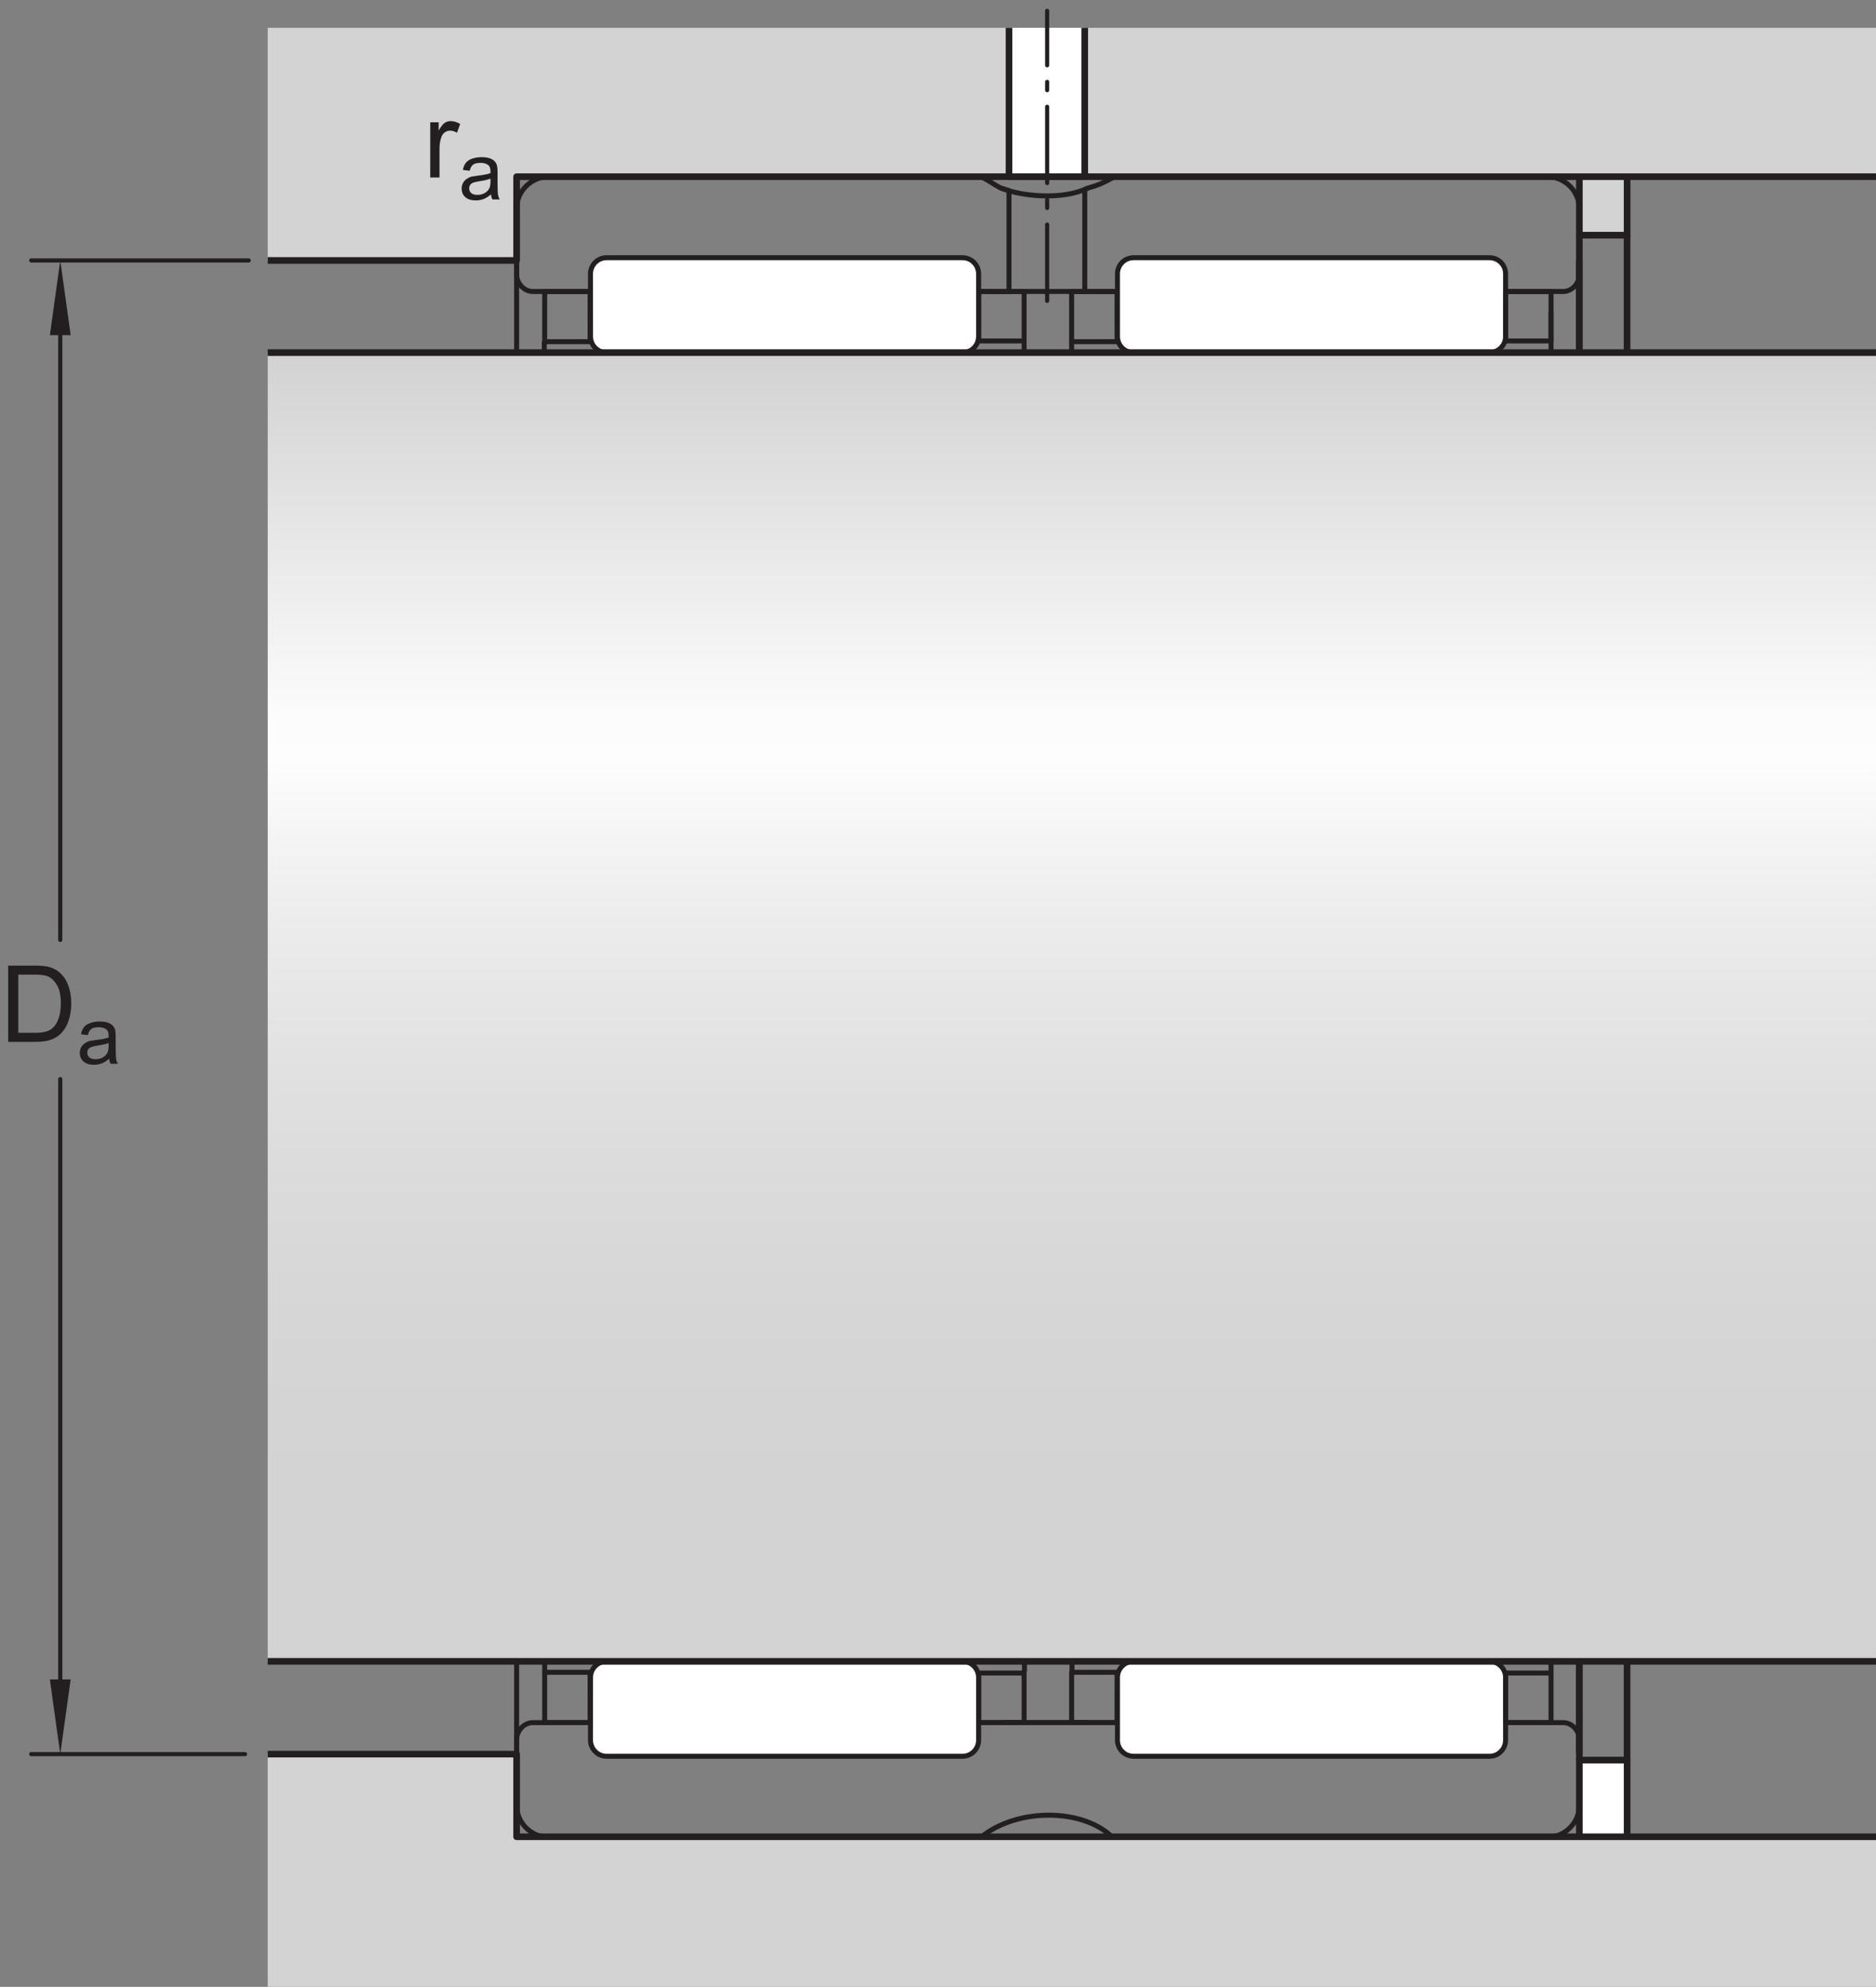<?xml version="1.0" encoding="UTF-8"?>
<svg xmlns="http://www.w3.org/2000/svg" xmlns:xlink="http://www.w3.org/1999/xlink" width="211.47pt" height="223.97pt" viewBox="0 0 211.47 223.97" version="1.1">
<rect x="0" y="0" width="211.47" height="223.97" fill="#808080" stroke="none"/>
<defs>
<g>
<symbol overflow="visible" id="glyph0-0">
<path style="stroke:none;" d="M 1.5 0 L 1.5 -7.5 L 7.5 -7.5 L 7.5 0 Z M 1.688 -0.188 L 7.312 -0.188 L 7.312 -7.312 L 1.688 -7.312 Z M 1.688 -0.188 "/>
</symbol>
<symbol overflow="visible" id="glyph0-1">
<path style="stroke:none;" d="M 0.781 0 L 0.781 -6.219 L 1.734 -6.219 L 1.734 -5.281 C 1.973 -5.719 2.191 -6.004 2.391 -6.141 C 2.598 -6.285 2.828 -6.359 3.078 -6.359 C 3.43 -6.359 3.789 -6.25 4.156 -6.031 L 3.797 -5.047 C 3.535 -5.203 3.281 -5.281 3.031 -5.281 C 2.789 -5.281 2.578 -5.207 2.391 -5.062 C 2.211 -4.926 2.086 -4.734 2.016 -4.484 C 1.891 -4.109 1.828 -3.703 1.828 -3.266 L 1.828 0 Z M 0.781 0 "/>
</symbol>
<symbol overflow="visible" id="glyph0-2">
<path style="stroke:none;" d="M 0.922 0 L 0.922 -8.594 L 3.891 -8.594 C 4.555 -8.594 5.066 -8.551 5.422 -8.469 C 5.91 -8.352 6.328 -8.148 6.672 -7.859 C 7.129 -7.473 7.469 -6.977 7.688 -6.375 C 7.914 -5.781 8.031 -5.102 8.031 -4.344 C 8.031 -3.688 7.953 -3.109 7.797 -2.609 C 7.648 -2.109 7.457 -1.691 7.219 -1.359 C 6.977 -1.023 6.711 -0.766 6.422 -0.578 C 6.141 -0.391 5.801 -0.242 5.406 -0.141 C 5.008 -0.047 4.551 0 4.031 0 Z M 2.062 -1.016 L 3.891 -1.016 C 4.461 -1.016 4.91 -1.066 5.234 -1.172 C 5.555 -1.273 5.812 -1.426 6 -1.625 C 6.27 -1.883 6.477 -2.242 6.625 -2.703 C 6.781 -3.16 6.859 -3.711 6.859 -4.359 C 6.859 -5.254 6.707 -5.941 6.406 -6.422 C 6.113 -6.91 5.758 -7.238 5.344 -7.406 C 5.031 -7.52 4.539 -7.578 3.875 -7.578 L 2.062 -7.578 Z M 2.062 -1.016 "/>
</symbol>
<symbol overflow="visible" id="glyph1-0">
<path style="stroke:none;" d="M 1.125 0 L 1.125 -5.625 L 5.625 -5.625 L 5.625 0 Z M 1.266 -0.141 L 5.484 -0.141 L 5.484 -5.484 L 1.266 -5.484 Z M 1.266 -0.141 "/>
</symbol>
<symbol overflow="visible" id="glyph1-1">
<path style="stroke:none;" d="M 3.641 -0.578 C 3.348 -0.328 3.066 -0.148 2.797 -0.047 C 2.523 0.055 2.234 0.109 1.922 0.109 C 1.41 0.109 1.016 -0.016 0.734 -0.266 C 0.461 -0.516 0.328 -0.836 0.328 -1.234 C 0.328 -1.461 0.379 -1.672 0.484 -1.859 C 0.586 -2.047 0.723 -2.195 0.891 -2.312 C 1.055 -2.426 1.242 -2.516 1.453 -2.578 C 1.609 -2.609 1.844 -2.645 2.156 -2.688 C 2.801 -2.758 3.273 -2.852 3.578 -2.969 C 3.578 -3.07 3.578 -3.141 3.578 -3.172 C 3.578 -3.492 3.504 -3.719 3.359 -3.844 C 3.148 -4.031 2.848 -4.125 2.453 -4.125 C 2.078 -4.125 1.801 -4.055 1.625 -3.922 C 1.445 -3.797 1.316 -3.566 1.234 -3.234 L 0.469 -3.328 C 0.531 -3.66 0.641 -3.926 0.797 -4.125 C 0.961 -4.332 1.195 -4.488 1.5 -4.594 C 1.812 -4.707 2.164 -4.766 2.562 -4.766 C 2.969 -4.766 3.289 -4.719 3.531 -4.625 C 3.781 -4.531 3.961 -4.41 4.078 -4.266 C 4.203 -4.129 4.285 -3.953 4.328 -3.734 C 4.359 -3.598 4.375 -3.359 4.375 -3.016 L 4.375 -1.953 C 4.375 -1.223 4.391 -0.758 4.422 -0.562 C 4.453 -0.363 4.52 -0.176 4.625 0 L 3.797 0 C 3.711 -0.164 3.66 -0.359 3.641 -0.578 Z M 3.578 -2.344 C 3.285 -2.227 2.852 -2.129 2.281 -2.047 C 1.957 -1.992 1.727 -1.938 1.594 -1.875 C 1.457 -1.82 1.352 -1.738 1.281 -1.625 C 1.207 -1.508 1.172 -1.383 1.172 -1.25 C 1.172 -1.039 1.25 -0.863 1.406 -0.719 C 1.562 -0.582 1.797 -0.516 2.109 -0.516 C 2.41 -0.516 2.68 -0.582 2.922 -0.719 C 3.16 -0.852 3.336 -1.035 3.453 -1.266 C 3.535 -1.441 3.578 -1.703 3.578 -2.047 Z M 3.578 -2.344 "/>
</symbol>
</g>
<clipPath id="clip1">
  <path d="M 30.18 39.746 L 211.469 39.746 L 211.469 187.281 L 30.18 187.281 Z M 30.18 39.746 "/>
</clipPath>
<linearGradient id="linear0" gradientUnits="userSpaceOnUse" x1="-0" y1="0" x2="1.005" y2="0" gradientTransform="matrix(0,146.78,-146.78,0,120.824,39.748)">
<stop offset="0" style="stop-color:rgb(82.745%,82.431%,82.509%);stop-opacity:1;"/>
<stop offset="0.004" style="stop-color:rgb(82.971%,82.661%,82.739%);stop-opacity:1;"/>
<stop offset="0.008" style="stop-color:rgb(83.199%,82.892%,82.968%);stop-opacity:1;"/>
<stop offset="0.012" style="stop-color:rgb(83.424%,83.124%,83.199%);stop-opacity:1;"/>
<stop offset="0.016" style="stop-color:rgb(83.65%,83.353%,83.426%);stop-opacity:1;"/>
<stop offset="0.02" style="stop-color:rgb(83.876%,83.583%,83.656%);stop-opacity:1;"/>
<stop offset="0.023" style="stop-color:rgb(84.102%,83.812%,83.884%);stop-opacity:1;"/>
<stop offset="0.027" style="stop-color:rgb(84.328%,84.042%,84.114%);stop-opacity:1;"/>
<stop offset="0.031" style="stop-color:rgb(84.554%,84.271%,84.341%);stop-opacity:1;"/>
<stop offset="0.035" style="stop-color:rgb(84.779%,84.502%,84.572%);stop-opacity:1;"/>
<stop offset="0.039" style="stop-color:rgb(85.004%,84.732%,84.799%);stop-opacity:1;"/>
<stop offset="0.043" style="stop-color:rgb(85.231%,84.962%,85.028%);stop-opacity:1;"/>
<stop offset="0.047" style="stop-color:rgb(85.455%,85.191%,85.257%);stop-opacity:1;"/>
<stop offset="0.051" style="stop-color:rgb(85.683%,85.422%,85.486%);stop-opacity:1;"/>
<stop offset="0.055" style="stop-color:rgb(85.907%,85.651%,85.715%);stop-opacity:1;"/>
<stop offset="0.059" style="stop-color:rgb(86.134%,85.881%,85.944%);stop-opacity:1;"/>
<stop offset="0.062" style="stop-color:rgb(86.359%,86.111%,86.172%);stop-opacity:1;"/>
<stop offset="0.066" style="stop-color:rgb(86.586%,86.342%,86.401%);stop-opacity:1;"/>
<stop offset="0.07" style="stop-color:rgb(86.81%,86.571%,86.63%);stop-opacity:1;"/>
<stop offset="0.074" style="stop-color:rgb(87.036%,86.801%,86.859%);stop-opacity:1;"/>
<stop offset="0.078" style="stop-color:rgb(87.262%,87.03%,87.088%);stop-opacity:1;"/>
<stop offset="0.082" style="stop-color:rgb(87.488%,87.26%,87.317%);stop-opacity:1;"/>
<stop offset="0.086" style="stop-color:rgb(87.714%,87.489%,87.546%);stop-opacity:1;"/>
<stop offset="0.09" style="stop-color:rgb(87.939%,87.72%,87.775%);stop-opacity:1;"/>
<stop offset="0.094" style="stop-color:rgb(88.165%,87.95%,88.004%);stop-opacity:1;"/>
<stop offset="0.098" style="stop-color:rgb(88.391%,88.181%,88.232%);stop-opacity:1;"/>
<stop offset="0.102" style="stop-color:rgb(88.617%,88.409%,88.461%);stop-opacity:1;"/>
<stop offset="0.105" style="stop-color:rgb(88.843%,88.64%,88.69%);stop-opacity:1;"/>
<stop offset="0.109" style="stop-color:rgb(89.07%,88.87%,88.921%);stop-opacity:1;"/>
<stop offset="0.113" style="stop-color:rgb(89.296%,89.101%,89.149%);stop-opacity:1;"/>
<stop offset="0.117" style="stop-color:rgb(89.52%,89.33%,89.377%);stop-opacity:1;"/>
<stop offset="0.121" style="stop-color:rgb(89.748%,89.561%,89.607%);stop-opacity:1;"/>
<stop offset="0.125" style="stop-color:rgb(89.972%,89.79%,89.835%);stop-opacity:1;"/>
<stop offset="0.129" style="stop-color:rgb(90.199%,90.021%,90.065%);stop-opacity:1;"/>
<stop offset="0.133" style="stop-color:rgb(90.424%,90.25%,90.292%);stop-opacity:1;"/>
<stop offset="0.137" style="stop-color:rgb(90.651%,90.48%,90.523%);stop-opacity:1;"/>
<stop offset="0.141" style="stop-color:rgb(90.875%,90.709%,90.75%);stop-opacity:1;"/>
<stop offset="0.145" style="stop-color:rgb(91.103%,90.939%,90.981%);stop-opacity:1;"/>
<stop offset="0.148" style="stop-color:rgb(91.327%,91.17%,91.208%);stop-opacity:1;"/>
<stop offset="0.152" style="stop-color:rgb(91.553%,91.4%,91.438%);stop-opacity:1;"/>
<stop offset="0.156" style="stop-color:rgb(91.779%,91.629%,91.666%);stop-opacity:1;"/>
<stop offset="0.16" style="stop-color:rgb(92.004%,91.859%,91.896%);stop-opacity:1;"/>
<stop offset="0.164" style="stop-color:rgb(92.23%,92.088%,92.123%);stop-opacity:1;"/>
<stop offset="0.168" style="stop-color:rgb(92.456%,92.319%,92.354%);stop-opacity:1;"/>
<stop offset="0.172" style="stop-color:rgb(92.682%,92.548%,92.581%);stop-opacity:1;"/>
<stop offset="0.176" style="stop-color:rgb(92.908%,92.78%,92.812%);stop-opacity:1;"/>
<stop offset="0.18" style="stop-color:rgb(93.134%,93.008%,93.039%);stop-opacity:1;"/>
<stop offset="0.184" style="stop-color:rgb(93.359%,93.239%,93.269%);stop-opacity:1;"/>
<stop offset="0.188" style="stop-color:rgb(93.585%,93.468%,93.497%);stop-opacity:1;"/>
<stop offset="0.191" style="stop-color:rgb(93.811%,93.698%,93.726%);stop-opacity:1;"/>
<stop offset="0.195" style="stop-color:rgb(94.035%,93.927%,93.954%);stop-opacity:1;"/>
<stop offset="0.199" style="stop-color:rgb(94.263%,94.157%,94.183%);stop-opacity:1;"/>
<stop offset="0.203" style="stop-color:rgb(94.487%,94.388%,94.412%);stop-opacity:1;"/>
<stop offset="0.207" style="stop-color:rgb(94.714%,94.618%,94.641%);stop-opacity:1;"/>
<stop offset="0.211" style="stop-color:rgb(94.94%,94.849%,94.872%);stop-opacity:1;"/>
<stop offset="0.215" style="stop-color:rgb(95.168%,95.079%,95.1%);stop-opacity:1;"/>
<stop offset="0.219" style="stop-color:rgb(95.392%,95.308%,95.329%);stop-opacity:1;"/>
<stop offset="0.223" style="stop-color:rgb(95.618%,95.538%,95.558%);stop-opacity:1;"/>
<stop offset="0.227" style="stop-color:rgb(95.844%,95.767%,95.787%);stop-opacity:1;"/>
<stop offset="0.23" style="stop-color:rgb(96.069%,95.998%,96.016%);stop-opacity:1;"/>
<stop offset="0.234" style="stop-color:rgb(96.295%,96.228%,96.245%);stop-opacity:1;"/>
<stop offset="0.238" style="stop-color:rgb(96.521%,96.458%,96.474%);stop-opacity:1;"/>
<stop offset="0.242" style="stop-color:rgb(96.747%,96.687%,96.703%);stop-opacity:1;"/>
<stop offset="0.246" style="stop-color:rgb(96.973%,96.918%,96.931%);stop-opacity:1;"/>
<stop offset="0.25" style="stop-color:rgb(97.198%,97.147%,97.16%);stop-opacity:1;"/>
<stop offset="0.254" style="stop-color:rgb(97.424%,97.377%,97.389%);stop-opacity:1;"/>
<stop offset="0.258" style="stop-color:rgb(97.65%,97.607%,97.618%);stop-opacity:1;"/>
<stop offset="0.262" style="stop-color:rgb(97.876%,97.838%,97.847%);stop-opacity:1;"/>
<stop offset="0.266" style="stop-color:rgb(98.1%,98.067%,98.074%);stop-opacity:1;"/>
<stop offset="0.27" style="stop-color:rgb(98.328%,98.297%,98.305%);stop-opacity:1;"/>
<stop offset="0.273" style="stop-color:rgb(98.552%,98.526%,98.532%);stop-opacity:1;"/>
<stop offset="0.277" style="stop-color:rgb(98.779%,98.756%,98.763%);stop-opacity:1;"/>
<stop offset="0.281" style="stop-color:rgb(99.004%,98.985%,98.99%);stop-opacity:1;"/>
<stop offset="0.312" style="stop-color:rgb(99.069%,99.052%,99.057%);stop-opacity:1;"/>
<stop offset="0.316" style="stop-color:rgb(98.901%,98.882%,98.886%);stop-opacity:1;"/>
<stop offset="0.32" style="stop-color:rgb(98.666%,98.642%,98.648%);stop-opacity:1;"/>
<stop offset="0.324" style="stop-color:rgb(98.436%,98.407%,98.415%);stop-opacity:1;"/>
<stop offset="0.328" style="stop-color:rgb(98.204%,98.17%,98.18%);stop-opacity:1;"/>
<stop offset="0.332" style="stop-color:rgb(97.977%,97.94%,97.949%);stop-opacity:1;"/>
<stop offset="0.336" style="stop-color:rgb(97.751%,97.71%,97.72%);stop-opacity:1;"/>
<stop offset="0.34" style="stop-color:rgb(97.528%,97.484%,97.495%);stop-opacity:1;"/>
<stop offset="0.344" style="stop-color:rgb(97.305%,97.256%,97.269%);stop-opacity:1;"/>
<stop offset="0.348" style="stop-color:rgb(97.087%,97.034%,97.047%);stop-opacity:1;"/>
<stop offset="0.352" style="stop-color:rgb(96.869%,96.812%,96.826%);stop-opacity:1;"/>
<stop offset="0.355" style="stop-color:rgb(96.654%,96.593%,96.608%);stop-opacity:1;"/>
<stop offset="0.359" style="stop-color:rgb(96.44%,96.375%,96.391%);stop-opacity:1;"/>
<stop offset="0.363" style="stop-color:rgb(96.23%,96.161%,96.178%);stop-opacity:1;"/>
<stop offset="0.367" style="stop-color:rgb(96.019%,95.946%,95.964%);stop-opacity:1;"/>
<stop offset="0.371" style="stop-color:rgb(95.811%,95.735%,95.755%);stop-opacity:1;"/>
<stop offset="0.375" style="stop-color:rgb(95.605%,95.525%,95.544%);stop-opacity:1;"/>
<stop offset="0.379" style="stop-color:rgb(95.403%,95.319%,95.34%);stop-opacity:1;"/>
<stop offset="0.383" style="stop-color:rgb(95.2%,95.113%,95.134%);stop-opacity:1;"/>
<stop offset="0.387" style="stop-color:rgb(95.001%,94.91%,94.933%);stop-opacity:1;"/>
<stop offset="0.391" style="stop-color:rgb(94.803%,94.708%,94.731%);stop-opacity:1;"/>
<stop offset="0.395" style="stop-color:rgb(94.608%,94.51%,94.534%);stop-opacity:1;"/>
<stop offset="0.398" style="stop-color:rgb(94.412%,94.312%,94.336%);stop-opacity:1;"/>
<stop offset="0.402" style="stop-color:rgb(94.221%,94.116%,94.142%);stop-opacity:1;"/>
<stop offset="0.406" style="stop-color:rgb(94.029%,93.921%,93.948%);stop-opacity:1;"/>
<stop offset="0.41" style="stop-color:rgb(93.843%,93.73%,93.758%);stop-opacity:1;"/>
<stop offset="0.414" style="stop-color:rgb(93.655%,93.539%,93.568%);stop-opacity:1;"/>
<stop offset="0.418" style="stop-color:rgb(93.472%,93.353%,93.384%);stop-opacity:1;"/>
<stop offset="0.422" style="stop-color:rgb(93.288%,93.166%,93.196%);stop-opacity:1;"/>
<stop offset="0.426" style="stop-color:rgb(93.109%,92.984%,93.015%);stop-opacity:1;"/>
<stop offset="0.43" style="stop-color:rgb(92.929%,92.801%,92.833%);stop-opacity:1;"/>
<stop offset="0.434" style="stop-color:rgb(92.754%,92.622%,92.654%);stop-opacity:1;"/>
<stop offset="0.438" style="stop-color:rgb(92.578%,92.442%,92.476%);stop-opacity:1;"/>
<stop offset="0.441" style="stop-color:rgb(92.406%,92.268%,92.302%);stop-opacity:1;"/>
<stop offset="0.445" style="stop-color:rgb(92.233%,92.093%,92.128%);stop-opacity:1;"/>
<stop offset="0.453" style="stop-color:rgb(92.065%,91.92%,91.957%);stop-opacity:1;"/>
<stop offset="0.461" style="stop-color:rgb(91.733%,91.582%,91.62%);stop-opacity:1;"/>
<stop offset="0.469" style="stop-color:rgb(91.406%,91.249%,91.289%);stop-opacity:1;"/>
<stop offset="0.477" style="stop-color:rgb(91.087%,90.926%,90.965%);stop-opacity:1;"/>
<stop offset="0.484" style="stop-color:rgb(90.776%,90.608%,90.649%);stop-opacity:1;"/>
<stop offset="0.492" style="stop-color:rgb(90.471%,90.298%,90.341%);stop-opacity:1;"/>
<stop offset="0.5" style="stop-color:rgb(90.173%,89.995%,90.039%);stop-opacity:1;"/>
<stop offset="0.508" style="stop-color:rgb(89.883%,89.699%,89.745%);stop-opacity:1;"/>
<stop offset="0.516" style="stop-color:rgb(89.6%,89.41%,89.458%);stop-opacity:1;"/>
<stop offset="0.523" style="stop-color:rgb(89.323%,89.13%,89.177%);stop-opacity:1;"/>
<stop offset="0.531" style="stop-color:rgb(89.053%,88.855%,88.904%);stop-opacity:1;"/>
<stop offset="0.539" style="stop-color:rgb(88.791%,88.588%,88.638%);stop-opacity:1;"/>
<stop offset="0.547" style="stop-color:rgb(88.535%,88.327%,88.377%);stop-opacity:1;"/>
<stop offset="0.555" style="stop-color:rgb(88.286%,88.072%,88.126%);stop-opacity:1;"/>
<stop offset="0.562" style="stop-color:rgb(88.043%,87.825%,87.878%);stop-opacity:1;"/>
<stop offset="0.57" style="stop-color:rgb(87.807%,87.585%,87.64%);stop-opacity:1;"/>
<stop offset="0.578" style="stop-color:rgb(87.576%,87.35%,87.407%);stop-opacity:1;"/>
<stop offset="0.586" style="stop-color:rgb(87.354%,87.125%,87.181%);stop-opacity:1;"/>
<stop offset="0.594" style="stop-color:rgb(87.137%,86.903%,86.961%);stop-opacity:1;"/>
<stop offset="0.602" style="stop-color:rgb(86.926%,86.688%,86.748%);stop-opacity:1;"/>
<stop offset="0.609" style="stop-color:rgb(86.722%,86.481%,86.54%);stop-opacity:1;"/>
<stop offset="0.617" style="stop-color:rgb(86.523%,86.278%,86.339%);stop-opacity:1;"/>
<stop offset="0.625" style="stop-color:rgb(86.331%,86.082%,86.145%);stop-opacity:1;"/>
<stop offset="0.633" style="stop-color:rgb(86.145%,85.893%,85.956%);stop-opacity:1;"/>
<stop offset="0.641" style="stop-color:rgb(85.965%,85.71%,85.773%);stop-opacity:1;"/>
<stop offset="0.656" style="stop-color:rgb(85.707%,85.448%,85.512%);stop-opacity:1;"/>
<stop offset="0.672" style="stop-color:rgb(85.382%,85.117%,85.182%);stop-opacity:1;"/>
<stop offset="0.688" style="stop-color:rgb(85.08%,84.808%,84.875%);stop-opacity:1;"/>
<stop offset="0.703" style="stop-color:rgb(84.799%,84.523%,84.592%);stop-opacity:1;"/>
<stop offset="0.719" style="stop-color:rgb(84.54%,84.259%,84.328%);stop-opacity:1;"/>
<stop offset="0.734" style="stop-color:rgb(84.3%,84.015%,84.085%);stop-opacity:1;"/>
<stop offset="0.75" style="stop-color:rgb(84.082%,83.792%,83.864%);stop-opacity:1;"/>
<stop offset="0.766" style="stop-color:rgb(83.884%,83.591%,83.664%);stop-opacity:1;"/>
<stop offset="0.781" style="stop-color:rgb(83.704%,83.408%,83.481%);stop-opacity:1;"/>
<stop offset="0.812" style="stop-color:rgb(83.475%,83.174%,83.249%);stop-opacity:1;"/>
<stop offset="0.844" style="stop-color:rgb(83.221%,82.915%,82.991%);stop-opacity:1;"/>
<stop offset="0.875" style="stop-color:rgb(83.029%,82.721%,82.797%);stop-opacity:1;"/>
<stop offset="1" style="stop-color:rgb(82.848%,82.536%,82.614%);stop-opacity:1;"/>
</linearGradient>
<clipPath id="clip2">
  <path d="M 29 186 L 211.469 186 L 211.469 188 L 29 188 Z M 29 186 "/>
</clipPath>
<clipPath id="clip3">
  <path d="M 30 3 L 211.469 3 L 211.469 30 L 30 30 Z M 30 3 "/>
</clipPath>
<clipPath id="clip4">
  <path d="M 30 197 L 211.469 197 L 211.469 223.969 L 30 223.969 Z M 30 197 "/>
</clipPath>
<clipPath id="clip5">
  <path d="M 29 197 L 211.469 197 L 211.469 208 L 29 208 Z M 29 197 "/>
</clipPath>
<clipPath id="clip6">
  <path d="M 29 19 L 211.469 19 L 211.469 30 L 29 30 Z M 29 19 "/>
</clipPath>
<clipPath id="clip7">
  <path d="M 29 39 L 211.469 39 L 211.469 41 L 29 41 Z M 29 39 "/>
</clipPath>
</defs>
<g id="surface1">
<path style="fill:none;stroke-width:5.61;stroke-linecap:butt;stroke-linejoin:round;stroke:rgb(13.73%,12.16%,12.549%);stroke-opacity:1;stroke-miterlimit:4;" d="M 665.234 1854.544 L 665.234 1911.106 L 613.984 1911.106 L 613.984 1854.505 Z M 665.234 1854.544 " transform="matrix(0.1,0,0,-0.1,0,223.97)"/>
<path style="fill:none;stroke-width:5.61;stroke-linecap:butt;stroke-linejoin:round;stroke:rgb(13.73%,12.16%,12.549%);stroke-opacity:1;stroke-miterlimit:4;" d="M 1154.414 1855.364 L 1154.414 1911.106 L 1103.125 1911.106 L 1103.125 1855.364 Z M 1154.414 1855.364 " transform="matrix(0.1,0,0,-0.1,0,223.97)"/>
<path style="fill:none;stroke-width:5.61;stroke-linecap:butt;stroke-linejoin:round;stroke:rgb(13.73%,12.16%,12.549%);stroke-opacity:1;stroke-miterlimit:4;" d="M 582.344 1947.356 L 582.344 1104.544 " transform="matrix(0.1,0,0,-0.1,0,223.97)"/>
<path style="fill:none;stroke-width:5.61;stroke-linecap:butt;stroke-linejoin:round;stroke:rgb(13.73%,12.16%,12.549%);stroke-opacity:1;stroke-miterlimit:4;" d="M 1225.664 1911.145 L 1129.57 1911.145 " transform="matrix(0.1,0,0,-0.1,0,223.97)"/>
<path style="fill:none;stroke-width:5.61;stroke-linecap:butt;stroke-linejoin:round;stroke:rgb(13.73%,12.16%,12.549%);stroke-opacity:1;stroke-miterlimit:4;" d="M 618.789 2040.481 C 598.711 2040.481 582.344 2024.231 582.344 2004.153 L 582.344 1930.481 C 582.344 1920.442 590.586 1911.106 600.625 1911.106 L 1137.383 1911.106 L 1137.383 2024.817 L 1128.047 2027.708 C 1118.906 2032.473 1116.719 2035.169 1105.82 2040.52 C 1065.703 2040.52 618.789 2040.481 618.789 2040.481 " transform="matrix(0.1,0,0,-0.1,0,223.97)"/>
<path style="fill:none;stroke-width:5.61;stroke-linecap:butt;stroke-linejoin:round;stroke:rgb(13.73%,12.16%,12.549%);stroke-opacity:1;stroke-miterlimit:4;" d="M 1743.945 2040.481 C 1764.023 2040.481 1780.312 2024.231 1780.312 2004.153 L 1780.312 1930.481 C 1780.312 1920.442 1772.148 1911.106 1762.148 1911.106 L 1222.773 1911.106 L 1222.773 2026.028 L 1226.445 2027.708 C 1237.266 2030.872 1241.836 2032.473 1256.484 2040.52 C 1296.641 2040.52 1743.945 2040.481 1743.945 2040.481 " transform="matrix(0.1,0,0,-0.1,0,223.97)"/>
<path style="fill:none;stroke-width:5.61;stroke-linecap:butt;stroke-linejoin:round;stroke:rgb(13.73%,12.16%,12.549%);stroke-opacity:1;stroke-miterlimit:4;" d="M 1128.438 2027.708 C 1150.977 2018.333 1198.008 2013.723 1226.094 2027.708 " transform="matrix(0.1,0,0,-0.1,0,223.97)"/>
<path style=" stroke:none;fill-rule:nonzero;fill:rgb(100%,100%,100%);fill-opacity:1;" d="M 167.898 39.746 C 168.902 39.746 169.715 38.934 169.715 37.934 L 169.715 30.863 C 169.715 29.859 168.902 29.051 167.898 29.051 L 127.781 29.051 C 126.777 29.051 125.965 29.863 125.965 30.863 L 125.965 37.934 C 125.965 38.938 126.777 39.746 127.781 39.746 "/>
<path style="fill:none;stroke-width:5.61;stroke-linecap:butt;stroke-linejoin:round;stroke:rgb(13.73%,12.16%,12.549%);stroke-opacity:1;stroke-miterlimit:4;" d="M 1678.984 1842.239 C 1689.023 1842.239 1697.148 1850.364 1697.148 1860.364 L 1697.148 1931.067 C 1697.148 1941.106 1689.023 1949.192 1678.984 1949.192 L 1277.812 1949.192 C 1267.773 1949.192 1259.648 1941.067 1259.648 1931.067 L 1259.648 1860.364 C 1259.648 1850.325 1267.773 1842.239 1277.812 1842.239 Z M 1678.984 1842.239 " transform="matrix(0.1,0,0,-0.1,0,223.97)"/>
<path style="fill:none;stroke-width:5.61;stroke-linecap:butt;stroke-linejoin:round;stroke:rgb(13.73%,12.16%,12.549%);stroke-opacity:1;stroke-miterlimit:4;" d="M 1259.258 1854.544 L 1259.219 1911.106 L 1207.969 1911.106 L 1207.969 1854.505 Z M 1259.258 1854.544 " transform="matrix(0.1,0,0,-0.1,0,223.97)"/>
<path style="fill:none;stroke-width:5.61;stroke-linecap:butt;stroke-linejoin:round;stroke:rgb(13.73%,12.16%,12.549%);stroke-opacity:1;stroke-miterlimit:4;" d="M 1748.398 1855.364 L 1748.398 1911.106 L 1697.148 1911.106 L 1697.148 1855.364 Z M 1748.398 1855.364 " transform="matrix(0.1,0,0,-0.1,0,223.97)"/>
<path style="fill:none;stroke-width:5.61;stroke-linecap:butt;stroke-linejoin:round;stroke:rgb(13.73%,12.16%,12.549%);stroke-opacity:1;stroke-miterlimit:4;" d="M 1748.398 1889.036 L 1748.398 353.723 " transform="matrix(0.1,0,0,-0.1,0,223.97)"/>
<path style=" stroke:none;fill-rule:nonzero;fill:rgb(100%,100%,100%);fill-opacity:1;" d="M 108.5 39.746 C 109.504 39.746 110.312 38.934 110.312 37.934 L 110.312 30.863 C 110.312 29.859 109.5 29.051 108.496 29.051 L 68.379 29.051 C 67.379 29.051 66.562 29.863 66.562 30.863 L 66.566 37.934 C 66.566 38.938 67.379 39.746 68.383 39.746 "/>
<path style="fill:none;stroke-width:5.61;stroke-linecap:butt;stroke-linejoin:round;stroke:rgb(13.73%,12.16%,12.549%);stroke-opacity:1;stroke-miterlimit:4;" d="M 1085 1842.239 C 1095.039 1842.239 1103.125 1850.364 1103.125 1860.364 L 1103.125 1931.067 C 1103.125 1941.106 1095 1949.192 1084.961 1949.192 L 683.789 1949.192 C 673.789 1949.192 665.625 1941.067 665.625 1931.067 L 665.664 1860.364 C 665.664 1850.325 673.789 1842.239 683.828 1842.239 Z M 1085 1842.239 " transform="matrix(0.1,0,0,-0.1,0,223.97)"/>
<path style="fill:none;stroke-width:5.61;stroke-linecap:butt;stroke-linejoin:round;stroke:rgb(13.73%,12.16%,12.549%);stroke-opacity:1;stroke-miterlimit:4;" d="M 613.555 1854.778 L 613.984 354.583 " transform="matrix(0.1,0,0,-0.1,0,223.97)"/>
<path style="fill:none;stroke-width:5.61;stroke-linecap:butt;stroke-linejoin:round;stroke:rgb(13.73%,12.16%,12.549%);stroke-opacity:1;stroke-miterlimit:4;" d="M 665.234 354.583 L 665.234 297.825 L 613.984 297.825 L 613.984 354.583 Z M 665.234 354.583 " transform="matrix(0.1,0,0,-0.1,0,223.97)"/>
<path style="fill:none;stroke-width:5.61;stroke-linecap:butt;stroke-linejoin:round;stroke:rgb(13.73%,12.16%,12.549%);stroke-opacity:1;stroke-miterlimit:4;" d="M 1154.414 353.723 L 1154.414 297.825 L 1103.125 297.825 L 1103.125 353.723 Z M 1154.414 353.723 " transform="matrix(0.1,0,0,-0.1,0,223.97)"/>
<path style="fill:none;stroke-width:5.61;stroke-linecap:butt;stroke-linejoin:round;stroke:rgb(13.73%,12.16%,12.549%);stroke-opacity:1;stroke-miterlimit:4;" d="M 582.344 261.77 L 582.344 1104.544 " transform="matrix(0.1,0,0,-0.1,0,223.97)"/>
<path style="fill:none;stroke-width:5.61;stroke-linecap:butt;stroke-linejoin:round;stroke:rgb(13.73%,12.16%,12.549%);stroke-opacity:1;stroke-miterlimit:4;" d="M 1225.664 297.825 L 1129.57 297.825 " transform="matrix(0.1,0,0,-0.1,0,223.97)"/>
<path style="fill:none;stroke-width:5.61;stroke-linecap:butt;stroke-linejoin:round;stroke:rgb(13.73%,12.16%,12.549%);stroke-opacity:1;stroke-miterlimit:4;" d="M 618.789 168.606 C 618.789 168.606 1029.805 168.606 1105.703 168.567 C 1146.133 201.809 1220.352 201.809 1254.023 168.567 C 1264.922 168.567 1743.945 168.606 1743.945 168.606 C 1764.023 168.606 1780.312 184.856 1780.312 204.934 L 1780.312 278.606 C 1780.312 288.645 1772.148 297.825 1762.148 297.825 L 600.625 297.825 C 590.586 297.825 582.344 288.645 582.344 278.606 L 582.344 204.934 C 582.344 184.856 598.711 168.606 618.789 168.606 " transform="matrix(0.1,0,0,-0.1,0,223.97)"/>
<path style=" stroke:none;fill-rule:nonzero;fill:rgb(100%,100%,100%);fill-opacity:1;" d="M 167.898 187.281 C 168.902 187.281 169.715 188.098 169.715 189.102 L 169.715 196.164 C 169.715 197.168 168.902 197.98 167.898 197.98 L 127.781 197.98 C 126.777 197.98 125.965 197.164 125.965 196.164 L 125.965 189.094 C 125.965 188.094 126.777 187.277 127.781 187.277 "/>
<path style="fill:none;stroke-width:5.61;stroke-linecap:butt;stroke-linejoin:round;stroke:rgb(13.73%,12.16%,12.549%);stroke-opacity:1;stroke-miterlimit:4;" d="M 1678.984 366.887 C 1689.023 366.887 1697.148 358.723 1697.148 348.684 L 1697.148 278.059 C 1697.148 268.02 1689.023 259.895 1678.984 259.895 L 1277.812 259.895 C 1267.773 259.895 1259.648 268.059 1259.648 278.059 L 1259.648 348.762 C 1259.648 358.762 1267.773 366.927 1277.812 366.927 Z M 1678.984 366.887 " transform="matrix(0.1,0,0,-0.1,0,223.97)"/>
<path style="fill:none;stroke-width:5.61;stroke-linecap:butt;stroke-linejoin:round;stroke:rgb(13.73%,12.16%,12.549%);stroke-opacity:1;stroke-miterlimit:4;" d="M 1259.258 354.583 L 1259.219 297.825 L 1207.969 297.825 L 1207.969 354.583 Z M 1259.258 354.583 " transform="matrix(0.1,0,0,-0.1,0,223.97)"/>
<path style="fill:none;stroke-width:5.61;stroke-linecap:butt;stroke-linejoin:round;stroke:rgb(13.73%,12.16%,12.549%);stroke-opacity:1;stroke-miterlimit:4;" d="M 1748.398 353.723 L 1748.398 297.825 L 1697.148 297.825 L 1697.148 353.723 Z M 1748.398 353.723 " transform="matrix(0.1,0,0,-0.1,0,223.97)"/>
<path style=" stroke:none;fill-rule:nonzero;fill:rgb(100%,100%,100%);fill-opacity:1;" d="M 108.5 187.281 C 109.504 187.281 110.312 188.098 110.312 189.102 L 110.312 196.164 C 110.312 197.168 109.5 197.98 108.496 197.98 L 68.379 197.98 C 67.379 197.98 66.562 197.164 66.562 196.164 L 66.566 189.094 C 66.566 188.094 67.379 187.277 68.383 187.277 "/>
<path style="fill:none;stroke-width:5.61;stroke-linecap:butt;stroke-linejoin:round;stroke:rgb(13.73%,12.16%,12.549%);stroke-opacity:1;stroke-miterlimit:4;" d="M 1085 366.887 C 1095.039 366.887 1103.125 358.723 1103.125 348.684 L 1103.125 278.059 C 1103.125 268.02 1095 259.895 1084.961 259.895 L 683.789 259.895 C 673.789 259.895 665.625 268.059 665.625 278.059 L 665.664 348.762 C 665.664 358.762 673.789 366.927 683.828 366.927 Z M 1085 366.887 " transform="matrix(0.1,0,0,-0.1,0,223.97)"/>
<path style="fill:none;stroke-width:5.61;stroke-linecap:butt;stroke-linejoin:round;stroke:rgb(13.73%,12.16%,12.549%);stroke-opacity:1;stroke-miterlimit:4;" d="M 1154.414 1855.364 L 1154.805 355.169 " transform="matrix(0.1,0,0,-0.1,0,223.97)"/>
<path style="fill:none;stroke-width:5.61;stroke-linecap:butt;stroke-linejoin:round;stroke:rgb(13.73%,12.16%,12.549%);stroke-opacity:1;stroke-miterlimit:4;" d="M 1207.969 1854.505 L 1208.398 354.348 " transform="matrix(0.1,0,0,-0.1,0,223.97)"/>
<path style="fill:none;stroke-width:7.48;stroke-linecap:butt;stroke-linejoin:round;stroke:rgb(13.73%,12.16%,12.549%);stroke-opacity:1;stroke-miterlimit:4;" d="M 1780.312 255.637 L 1780.312 366.887 " transform="matrix(0.1,0,0,-0.1,0,223.97)"/>
<path style="fill:none;stroke-width:7.48;stroke-linecap:butt;stroke-linejoin:round;stroke:rgb(13.73%,12.16%,12.549%);stroke-opacity:1;stroke-miterlimit:4;" d="M 1834.102 255.637 L 1834.102 366.887 " transform="matrix(0.1,0,0,-0.1,0,223.97)"/>
<path style="fill-rule:nonzero;fill:rgb(100%,100%,100%);fill-opacity:1;stroke-width:7.48;stroke-linecap:butt;stroke-linejoin:round;stroke:rgb(13.73%,12.16%,12.549%);stroke-opacity:1;stroke-miterlimit:4;" d="M 1780.312 147.2 L 1834.141 147.2 L 1834.141 255.637 L 1780.312 255.637 Z M 1780.312 147.2 " transform="matrix(0.1,0,0,-0.1,0,223.97)"/>
<path style="fill:none;stroke-width:7.48;stroke-linecap:butt;stroke-linejoin:round;stroke:rgb(13.73%,12.16%,12.549%);stroke-opacity:1;stroke-miterlimit:4;" d="M 1780.312 1974.583 L 1780.312 1842.239 " transform="matrix(0.1,0,0,-0.1,0,223.97)"/>
<path style="fill:none;stroke-width:7.48;stroke-linecap:butt;stroke-linejoin:round;stroke:rgb(13.73%,12.16%,12.549%);stroke-opacity:1;stroke-miterlimit:4;" d="M 1834.102 1974.583 L 1834.102 1842.239 " transform="matrix(0.1,0,0,-0.1,0,223.97)"/>
<path style="fill-rule:nonzero;fill:rgb(82.751%,82.437%,82.515%);fill-opacity:1;stroke-width:7.48;stroke-linecap:butt;stroke-linejoin:round;stroke:rgb(13.73%,12.16%,12.549%);stroke-opacity:1;stroke-miterlimit:4;" d="M 1780.312 1974.583 L 1834.141 1974.583 L 1834.141 2060.364 L 1780.312 2060.364 Z M 1780.312 1974.583 " transform="matrix(0.1,0,0,-0.1,0,223.97)"/>
<path style="fill:none;stroke-width:7.48;stroke-linecap:butt;stroke-linejoin:round;stroke:rgb(13.73%,12.16%,12.549%);stroke-opacity:1;stroke-miterlimit:4;" d="M 1780.312 1946.263 L 1780.312 1104.153 " transform="matrix(0.1,0,0,-0.1,0,223.97)"/>
<path style="fill:none;stroke-width:7.48;stroke-linecap:butt;stroke-linejoin:round;stroke:rgb(13.73%,12.16%,12.549%);stroke-opacity:1;stroke-miterlimit:4;" d="M 1780.312 262.825 L 1780.312 1104.895 " transform="matrix(0.1,0,0,-0.1,0,223.97)"/>
<g clip-path="url(#clip1)" clip-rule="nonzero">
<path style=" stroke:none;fill-rule:nonzero;fill:url(#linear0);" d="M 211.469 39.746 L 30.18 39.746 L 30.18 187.281 L 211.469 187.281 Z M 211.469 39.746 "/>
</g>
<g clip-path="url(#clip2)" clip-rule="nonzero">
<path style="fill:none;stroke-width:7.48;stroke-linecap:butt;stroke-linejoin:round;stroke:rgb(13.73%,12.16%,12.549%);stroke-opacity:1;stroke-miterlimit:1;" d="M 2114.688 366.887 L 301.758 366.887 " transform="matrix(0.1,0,0,-0.1,0,223.97)"/>
</g>
<g clip-path="url(#clip3)" clip-rule="nonzero">
<path style=" stroke:none;fill-rule:nonzero;fill:rgb(82.751%,82.437%,82.515%);fill-opacity:1;" d="M 30.18 29.367 L 58.234 29.359 L 58.234 19.918 L 211.469 19.918 L 211.469 3.133 L 30.18 3.133 "/>
</g>
<g clip-path="url(#clip4)" clip-rule="nonzero">
<path style=" stroke:none;fill-rule:nonzero;fill:rgb(82.751%,82.437%,82.515%);fill-opacity:1;" d="M 30.18 197.73 L 58.234 197.738 L 58.234 207.055 L 211.469 207.055 L 211.469 223.969 L 30.18 223.969 "/>
</g>
<g clip-path="url(#clip5)" clip-rule="nonzero">
<path style="fill:none;stroke-width:7.48;stroke-linecap:butt;stroke-linejoin:round;stroke:rgb(13.73%,12.16%,12.549%);stroke-opacity:1;stroke-miterlimit:1;" d="M 301.797 262.317 L 582.344 262.317 L 582.344 169.153 L 2114.688 169.153 " transform="matrix(0.1,0,0,-0.1,0,223.97)"/>
</g>
<g clip-path="url(#clip6)" clip-rule="nonzero">
<path style="fill:none;stroke-width:7.48;stroke-linecap:butt;stroke-linejoin:round;stroke:rgb(13.73%,12.16%,12.549%);stroke-opacity:1;stroke-miterlimit:1;" d="M 301.797 1946.106 L 582.344 1946.106 L 582.344 2040.52 L 2114.688 2040.52 " transform="matrix(0.1,0,0,-0.1,0,223.97)"/>
</g>
<g style="fill:rgb(13.73%,12.16%,12.549%);fill-opacity:1;">
  <use xlink:href="#glyph0-1" x="47.715" y="20.009"/>
</g>
<g style="fill:rgb(13.73%,12.16%,12.549%);fill-opacity:1;">
  <use xlink:href="#glyph1-1" x="51.711" y="22.484"/>
</g>
<path style=" stroke:none;fill-rule:nonzero;fill:rgb(13.73%,12.16%,12.549%);fill-opacity:1;" d="M 5.621 37.781 L 6.793 29.359 L 7.965 37.781 "/>
<path style="fill:none;stroke-width:4.68;stroke-linecap:round;stroke-linejoin:round;stroke:rgb(13.73%,12.16%,12.549%);stroke-opacity:1;stroke-miterlimit:1;" d="M 280.391 1946.106 L 35.195 1946.106 " transform="matrix(0.1,0,0,-0.1,0,223.97)"/>
<path style=" stroke:none;fill-rule:nonzero;fill:rgb(13.73%,12.16%,12.549%);fill-opacity:1;" d="M 7.965 189.32 L 6.793 197.738 L 5.621 189.32 "/>
<path style="fill:none;stroke-width:4.68;stroke-linecap:round;stroke-linejoin:round;stroke:rgb(13.73%,12.16%,12.549%);stroke-opacity:1;stroke-miterlimit:1;" d="M 67.93 1023.255 L 67.93 313.645 " transform="matrix(0.1,0,0,-0.1,0,223.97)"/>
<path style="fill:none;stroke-width:4.68;stroke-linecap:round;stroke-linejoin:round;stroke:rgb(13.73%,12.16%,12.549%);stroke-opacity:1;stroke-miterlimit:1;" d="M 67.93 1895.716 L 67.93 1180.169 " transform="matrix(0.1,0,0,-0.1,0,223.97)"/>
<path style="fill:none;stroke-width:4.68;stroke-linecap:round;stroke-linejoin:round;stroke:rgb(13.73%,12.16%,12.549%);stroke-opacity:1;stroke-miterlimit:1;" d="M 276.211 262.317 L 35.195 262.317 " transform="matrix(0.1,0,0,-0.1,0,223.97)"/>
<g style="fill:rgb(13.73%,12.16%,12.549%);fill-opacity:1;">
  <use xlink:href="#glyph0-2" x="0" y="117.445"/>
</g>
<g style="fill:rgb(13.73%,12.16%,12.549%);fill-opacity:1;">
  <use xlink:href="#glyph1-1" x="8.666" y="119.92"/>
</g>
<path style=" stroke:none;fill-rule:nonzero;fill:rgb(100%,100%,100%);fill-opacity:1;" d="M 113.738 19.918 L 122.277 19.918 L 122.277 3.141 L 113.738 3.141 Z M 113.738 19.918 "/>
<path style="fill:none;stroke-width:7.48;stroke-linecap:butt;stroke-linejoin:round;stroke:rgb(13.73%,12.16%,12.549%);stroke-opacity:1;stroke-miterlimit:4;" d="M 1222.773 2208.294 L 1222.773 2040.52 L 1137.383 2040.52 L 1137.383 2208.294 " transform="matrix(0.1,0,0,-0.1,0,223.97)"/>
<path style="fill:none;stroke-width:4.68;stroke-linecap:round;stroke-linejoin:round;stroke:rgb(13.73%,12.16%,12.549%);stroke-opacity:1;stroke-dasharray:86,18.71,9.35,18.71;stroke-miterlimit:4;" d="M 1180.391 1900.559 L 1180.391 2227.512 " transform="matrix(0.1,0,0,-0.1,0,223.97)"/>
<g clip-path="url(#clip7)" clip-rule="nonzero">
<path style="fill:none;stroke-width:7.48;stroke-linecap:butt;stroke-linejoin:round;stroke:rgb(13.73%,12.16%,12.549%);stroke-opacity:1;stroke-miterlimit:1;" d="M 2114.688 1842.239 L 301.758 1842.239 " transform="matrix(0.1,0,0,-0.1,0,223.97)"/>
</g>
</g>
</svg>
